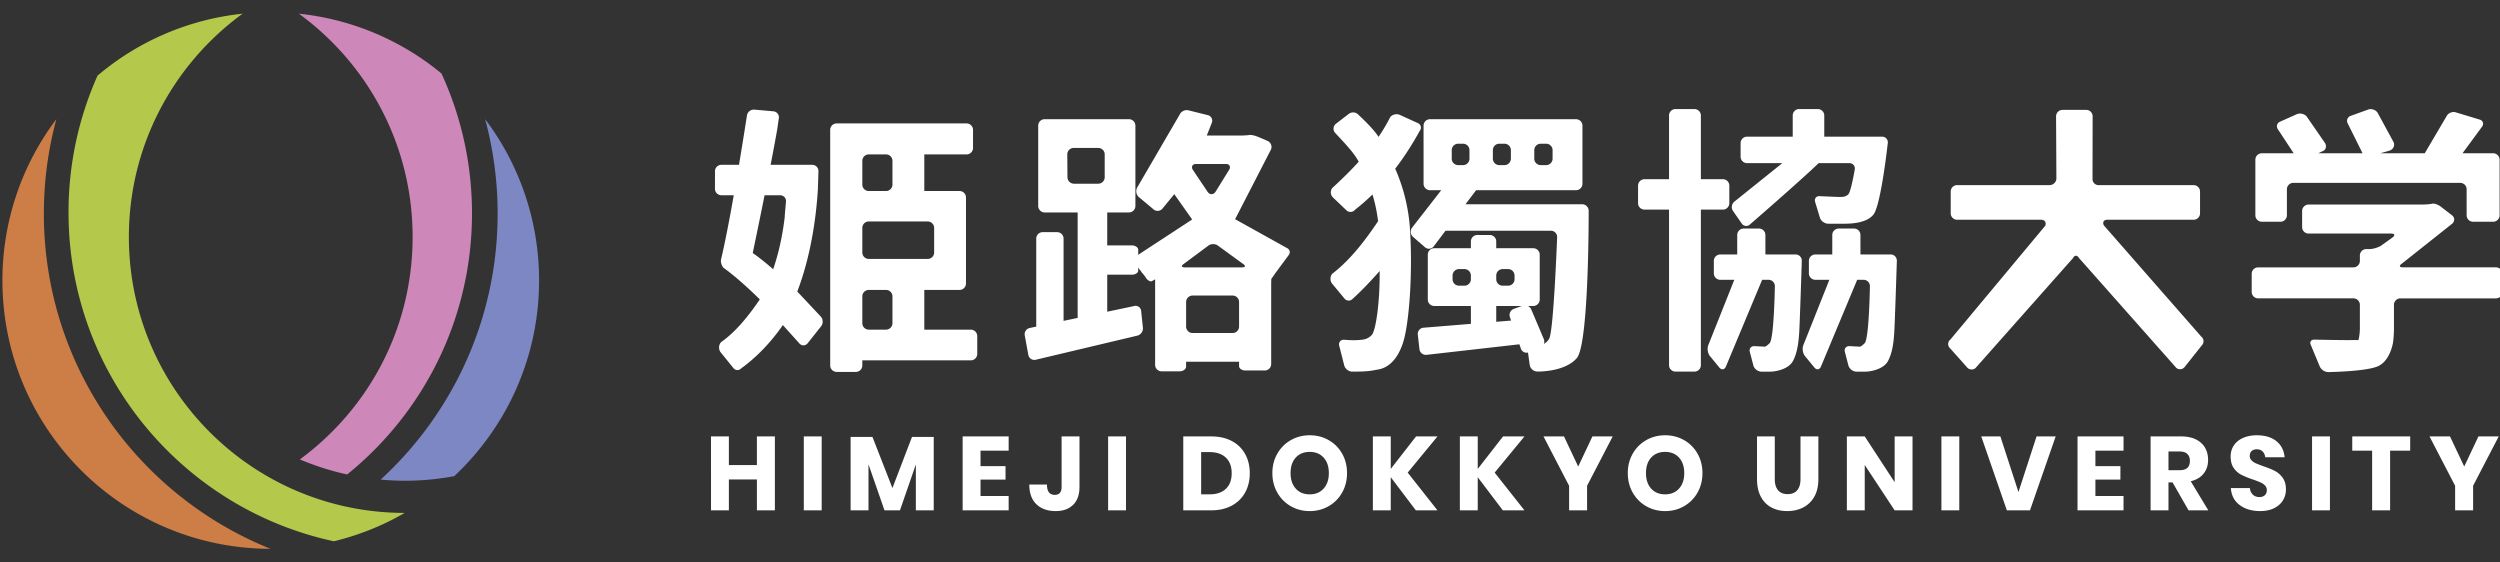 <svg id="_レイヤー_1" data-name="レイヤー 1" xmlns="http://www.w3.org/2000/svg" width="400" height="90"><rect width="100%" height="100%" fill="#333333" stroke="none"/><defs><style>.cls-1{fill:#fff}</style></defs><path d="M7.018 34.179c0-5.232.7-10.299 2.003-15.118A42.732 42.732 0 00.388 44.879c0 23.699 19.202 42.912 42.897 42.931C22.029 79.28 7.018 58.484 7.018 34.179z" fill="#cd7d46"/><path d="M20.622 37.904c0-14.682 7.171-27.684 18.195-35.713a42.752 42.752 0 00-23.214 9.913 53.63 53.63 0 00-4.639 21.886c0 25.825 18.19 47.397 42.455 52.614a42.692 42.692 0 0011.338-4.538c-24.378-.015-44.136-19.781-44.136-44.162z" fill="#b4c84b"/><path d="M70.636 11.758A42.739 42.739 0 0047.821 2.19c11.025 8.03 18.196 21.031 18.196 35.714s-7.102 27.562-18.038 35.601a42.628 42.628 0 007.567 2.409c12.181-9.836 19.973-24.891 19.973-41.768 0-7.992-1.75-15.574-4.882-22.388z" fill="#cd87b9"/><path d="M79.622 34.179c0 16.845-7.215 32.001-18.717 42.559 1.279.115 2.572.183 3.881.183 2.699 0 5.336-.261 7.897-.737 8.347-7.832 13.569-18.956 13.569-31.305a42.737 42.737 0 00-8.633-25.819 57.846 57.846 0 012.003 15.118z" fill="#7d87c3"/><path class="cls-1" d="M123.981 69.827v11.827h-2.877v-4.935h-4.484v4.935h-2.86V69.827h2.86v4.584h4.484v-4.584h2.877zm7.488 0v11.827h-2.86V69.827h2.86zm17.927.085v11.742h-2.86v-7.343l-2.543 7.343h-2.475l-2.56-7.361v7.361h-2.86V69.912h3.496l3.195 8.179 3.128-8.179h3.479zm7.488 2.19v2.475h3.999v2.158h-3.999v2.627h4.5v2.292h-7.361V69.827h7.361v2.276h-4.5zm15.833-2.275v8.08c0 1.238-.338 2.192-1.013 2.86-.675.67-1.609 1.005-2.802 1.005-1.294 0-2.32-.366-3.078-1.096s-1.137-1.782-1.137-3.153h2.826c0 1.104.418 1.655 1.255 1.655.725 0 1.088-.423 1.088-1.271v-8.08h2.86zm7.442 0v11.827h-2.86V69.827h2.86zm19.06 8.975c-.497.898-1.21 1.598-2.142 2.099s-2.026.753-3.287.753h-4.466V69.827h4.466c1.271 0 2.37.247 3.297.737.925.49 1.635 1.183 2.132 2.075s.745 1.918.745 3.078-.248 2.189-.745 3.086zm-3.078-.593c.619-.591.928-1.423.928-2.493s-.309-1.901-.928-2.493-1.487-.887-2.601-.887h-1.356v6.758h1.356c1.114 0 1.981-.296 2.601-.885zm16.447-7.787c.91.518 1.625 1.238 2.15 2.158s.786 1.96.786 3.12-.265 2.202-.794 3.127a5.724 5.724 0 01-2.158 2.168c-.908.518-1.915.778-3.019.778s-2.111-.26-3.02-.778a5.711 5.711 0 01-2.156-2.168c-.531-.925-.796-1.967-.796-3.127s.265-2.2.796-3.12a5.72 5.72 0 012.156-2.158c.91-.519 1.916-.778 3.02-.778 1.114 0 2.127.258 3.035.778zm-5.268 2.793c-.552.608-.828 1.436-.828 2.485 0 1.036.276 1.862.828 2.475.552.614 1.295.92 2.233.92.925 0 1.666-.305 2.225-.92.557-.613.836-1.439.836-2.475s-.276-1.862-.828-2.476c-.552-.613-1.297-.92-2.233-.92s-1.681.304-2.233.912zm17.909 2.4l4.767 6.039h-3.461l-4.015-5.303v5.303h-2.86V69.827h2.86v5.203l4.048-5.203h3.429l-4.767 5.788zm13.918 0l4.767 6.039h-3.461l-4.015-5.303v5.303h-2.86V69.827h2.86v5.203l4.048-5.203h3.429l-4.767 5.788zm18.885-5.788l-4.099 7.897v3.93h-2.877v-3.93l-4.099-7.897h3.279l2.276 4.817 2.274-4.817h3.246zm11.422.595c.91.518 1.625 1.238 2.15 2.158s.786 1.96.786 3.12-.265 2.202-.794 3.127a5.724 5.724 0 01-2.158 2.168c-.908.518-1.915.778-3.019.778s-2.111-.26-3.02-.778a5.711 5.711 0 01-2.156-2.168c-.531-.925-.796-1.967-.796-3.127s.265-2.2.796-3.12a5.72 5.72 0 012.156-2.158c.91-.519 1.916-.778 3.02-.778 1.114 0 2.127.258 3.035.778zm-5.268 2.793c-.552.608-.828 1.436-.828 2.485 0 1.036.276 1.862.828 2.475.552.614 1.295.92 2.233.92.925 0 1.666-.305 2.225-.92.557-.613.836-1.439.836-2.475s-.276-1.862-.828-2.476c-.552-.613-1.297-.92-2.233-.92s-1.681.304-2.233.912zm19.779-3.388v6.825c0 .781.176 1.377.528 1.79s.861.619 1.531.619 1.178-.206 1.529-.619c.353-.413.528-1.01.528-1.79v-6.825h2.86v6.825c0 1.116-.217 2.055-.652 2.82a4.245 4.245 0 01-1.782 1.722c-.753.386-1.603.578-2.55.578s-1.785-.189-2.509-.568c-.725-.379-1.294-.954-1.707-1.723s-.619-1.712-.619-2.828v-6.825h2.844zm22.038 11.827h-2.86l-4.785-7.26v7.26h-2.86V69.827h2.86l4.785 7.326v-7.326h2.86v11.827zm7.483-11.827v11.827h-2.86V69.827h2.86zm6.575 0l2.893 8.9 2.895-8.9h3.061l-4.115 11.827h-3.697l-4.099-11.827h3.061zm15.205 2.275v2.475h3.999v2.158h-3.999v2.627h4.5v2.292h-7.361V69.827h7.361v2.276h-4.5zm14.902 9.552l-2.558-4.466h-.653v4.466h-2.86V69.827h4.884c.938 0 1.728.162 2.375.485s1.132.768 1.455 1.33c.323.564.485 1.207.485 1.932 0 .859-.237 1.589-.711 2.192-.474.601-1.163 1.014-2.066 1.237l2.811 4.651h-3.163zm-3.212-6.423h1.774c.568 0 .987-.126 1.255-.377.266-.25.4-.621.4-1.112 0-.467-.136-.836-.408-1.103-.274-.268-.689-.402-1.246-.402h-1.774v2.994zm18.32 4.817c-.317.524-.786.943-1.405 1.255s-1.369.469-2.249.469c-1.328 0-2.421-.323-3.279-.97-.859-.647-1.328-1.55-1.405-2.71h3.043c.044.446.204.797.477 1.054s.622.386 1.045.386c.368 0 .658-.101.871-.302.211-.201.317-.469.317-.802a1.04 1.04 0 00-.292-.753 2.286 2.286 0 00-.727-.493 16.312 16.312 0 00-1.206-.461 15.008 15.008 0 01-1.831-.743 3.397 3.397 0 01-1.222-1.072c-.34-.474-.51-1.09-.51-1.848 0-.702.178-1.31.536-1.825.356-.511.849-.905 1.48-1.178.631-.274 1.353-.41 2.166-.41 1.317 0 2.362.312 3.136.936.776.626 1.214 1.483 1.313 2.576h-3.094c-.057-.39-.199-.699-.428-.928s-.537-.343-.928-.343c-.335 0-.604.09-.812.268-.206.178-.309.439-.309.786 0 .279.091.516.276.711.185.196.415.354.694.477s.68.279 1.204.469c.758.256 1.377.51 1.857.761.479.25.892.616 1.238 1.094.345.48.518 1.104.518 1.874 0 .626-.158 1.199-.477 1.723zm7.513-10.221v11.827h-2.86V69.827h2.86zm12.84 0v2.276h-3.212v9.551h-2.877v-9.551h-3.179v-2.276h9.267zm14.166 0l-4.099 7.897v3.93h-2.877v-3.93l-4.099-7.897h3.279l2.276 4.817 2.274-4.817h3.246zm-62.626-34.666c-.567 0-.813.409-.547.91l15.555 17.761a.941.941 0 01.139 1.393l-2.714 3.42a.947.947 0 01-1.385.225L332.64 41.284c-.281-.492-.72-.48-.974.027L316.072 58.9a.96.96 0 01-1.399-.193l-2.676-2.995a.906.906 0 01.055-1.375l15.188-18.218c.209-.527-.084-.958-.651-.958h-13.445c-.567 0-1.03-.464-1.03-1.03v-3.484c0-.567.464-1.03 1.03-1.03h14.798c.567 0 1.053-.463 1.081-1.029l-.051-9.975c0-.567.464-1.03 1.03-1.03h3.799a1.02 1.02 0 011.019 1.03l-.016 9.976a.961.961 0 00.969 1.029h15.203c.567 0 1.03.464 1.03 1.03v3.484c0 .567-.464 1.03-1.03 1.03h-13.808zm-60.477-2.651v-2.807c0-.567-.464-1.03-1.03-1.03h-3.522V18.479c0-.567-.464-1.03-1.03-1.03h-3.033c-.567 0-1.03.464-1.03 1.03v10.194h-3.927c-.567 0-1.03.464-1.03 1.03v2.807c0 .567.464 1.03 1.03 1.03h3.927v24.888c0 .567.464 1.03 1.03 1.03h3.033c.567 0 1.03-.464 1.03-1.03V33.54h3.522c.567 0 1.03-.464 1.03-1.03z"/><path class="cls-1" d="M287.291 40.714h-4.829v-3.117c0-.567-.464-1.03-1.03-1.03h-2.446c-.567 0-1.03.464-1.03 1.03v3.117h-2.712c-.567 0-1.03.464-1.03 1.03v1.995c0 .567.464 1.03 1.03 1.03h2.244l-4.164 10.461c-.21.527-.087 1.315.273 1.753l1.496 1.819c.36.438.833.368 1.051-.155l5.797-13.879h1.023c.567 0 1.023.464 1.014 1.03 0 0-.132 8.413-.84 9.112-.707.699-.781.544-1.037.541-.257-.003-1.36-.072-1.36-.072-.566-.035-.911.385-.768.933l.562 2.154c.143.548.724.997 1.29.997h1.447c.722 0 2.877-.336 3.607-1.714.73-1.378.889-3.073.986-4.426s.423-11.582.423-11.582a.995.995 0 00-.998-1.03zm15.208 0h-4.829v-3.117c0-.567-.464-1.03-1.03-1.03h-2.446c-.567 0-1.03.464-1.03 1.03v3.117h-2.712c-.567 0-1.03.464-1.03 1.03v1.995c0 .567.464 1.03 1.03 1.03h2.244l-4.164 10.461c-.21.527-.087 1.315.273 1.753l1.496 1.819c.36.438.833.368 1.051-.155l5.797-13.879h1.023c.567 0 1.023.464 1.014 1.03 0 0-.132 8.413-.84 9.112-.707.699-.781.544-1.037.541-.257-.003-1.36-.072-1.36-.072-.566-.035-.911.385-.768.933l.562 2.154c.143.548.724.997 1.29.997h1.447c.722 0 2.877-.336 3.607-1.714.73-1.378.889-3.073.986-4.426s.423-11.582.423-11.582a.995.995 0 00-.998-1.03zm-23.825-4.955a.86.86 0 001.336.137s7.995-6.926 10.973-9.793h4.919c.567 0 .953.457.859 1.016 0 0-.606 3.593-1.046 3.988-.44.395-.818.407-1.398.405-.58-.002-3.163-.129-3.163-.129-.566-.028-.895.393-.73.935l.755 2.489c.164.542.763.986 1.329.986h2.561c.998 0 3.599-.056 4.702-1.487 1.191-1.545 2.276-11.417 2.276-11.417a.905.905 0 00-.918-1.024h-9.246v-3.387c0-.567-.464-1.03-1.03-1.03h-2.987c-.567 0-1.03.464-1.03 1.03v3.387h-7.309c-.567 0-1.03.464-1.03 1.03v2.177c0 .567.464 1.03 1.03 1.03h5.641l-7.671 6.16a1.123 1.123 0 00-.215 1.491l1.393 2.005zm-24.487-2.045a1.037 1.037 0 00-1.034-1.03h-18.674l1.701-2.253h15.981c.567 0 1.03-.464 1.03-1.03v-9.299c0-.567-.464-1.03-1.03-1.03h-23.362c-.567 0-1.03.464-1.03 1.03v9.299c0 .567.464 1.03 1.03 1.03h1.8l-4.657 5.982a1.102 1.102 0 00.145 1.488l1.912 1.658a.952.952 0 001.399-.147l1.881-2.491h16.87a.988.988 0 01.992 1.03s-.558 14.946-1.268 16.235a2.126 2.126 0 01-.854.834 1.021 1.021 0 00-.01-.766l-2.01-4.747a1.083 1.083 0 00-.537-.55h.863c.567 0 1.03-.464 1.03-1.03v-7.18c0-.567-.464-1.03-1.03-1.03h-5.927v-1.088c0-.567-.464-1.03-1.03-1.03h-1.995c-.567 0-1.03.464-1.03 1.03v1.088h-5.866c-.567 0-1.03.464-1.03 1.03v7.18c0 .567.464 1.03 1.03 1.03h5.866v2.86l-7.584.618a.994.994 0 00-.911 1.107l.264 2.324c.064.563.577.971 1.14.908l14.849-1.686.242.694a.958.958 0 001.136.624v.013l.277 1.975c.079.561.607 1.035 1.173 1.052 0 0 4.394.135 6.362-2.149s1.897-23.582 1.897-23.582zm-8.704-9.69c0-.567.464-1.03 1.03-1.03h.87c.567 0 1.03.464 1.03 1.03v1.365c0 .567-.464 1.03-1.03 1.03h-.87c-.567 0-1.03-.464-1.03-1.03v-1.365zm-6.626 0c0-.567.464-1.03 1.03-1.03h.824c.567 0 1.03.464 1.03 1.03v1.365c0 .567-.464 1.03-1.03 1.03h-.824c-.567 0-1.03-.464-1.03-1.03v-1.365zm-6.58 0c0-.567.464-1.03 1.03-1.03h.778c.567 0 1.03.464 1.03 1.03v1.365c0 .567-.464 1.03-1.03 1.03h-.778c-.567 0-1.03-.464-1.03-1.03v-1.365zm8.151 19.028h.87c.567 0 1.03.464 1.03 1.03v.599c0 .567-.464 1.03-1.03 1.03h-.87c-.567 0-1.03-.464-1.03-1.03v-.599c0-.567.464-1.03 1.03-1.03zm-6.117 2.659h-.87c-.567 0-1.03-.464-1.03-1.03v-.599c0-.567.464-1.03 1.03-1.03h.87c.567 0 1.03.464 1.03 1.03v.599c0 .567-.464 1.03-1.03 1.03zm5.086 5.775v-2.529h4.093l-1.275.46a1.047 1.047 0 00-.63 1.323l.192.552-2.38.194z"/><path class="cls-1" d="M223.234 26.995a46.896 46.896 0 003.908-6.034c.36-.437.241-1.002-.266-1.256l-2.869-1.307c-.507-.253-1.214-.101-1.571.339a28.354 28.354 0 01-1.863 3.157l-.015-.027c-.826-1.209-2.003-2.369-3.226-3.523a1.147 1.147 0 00-1.513-.132l-2.061 1.585a1 1 0 00-.167 1.427c1.443 1.566 3.007 3.142 3.804 4.652-1.147 1.261-2.528 2.646-4.221 4.196a1.143 1.143 0 00.093 1.514l2.147 2.048a.941.941 0 001.398-.081 33.363 33.363 0 002.784-2.435c.463 1.518.735 2.926.894 4.279-2.064 3.079-4.419 6.163-7.315 8.393-.378.422-.4 1.131-.048 1.575l1.969 2.379a.863.863 0 001.344.055c1.364-1.229 2.808-2.743 4.303-4.432.061 4.741-.587 9.527-1.266 10.234-.714.744-1.353.766-2.515.827-.489.026-1.255-.016-1.981-.074-.522.023-.838.441-.704.966l.799 3.142c.14.549.718.999 1.284.999 2.443-.004 2.886-.105 4.244-.361s2.928-1.336 3.885-4.282c.958-2.946 1.563-10.89 1.118-17.985a28.562 28.562 0 00-2.372-9.836zm177.154 19.714c0 .567-.464 1.03-1.03 1.03h-15.294c-.567 0-1.03.464-1.03 1.03v3.934a17.8 17.8 0 01-.143 2.051s-.444 3.171-2.652 3.937c-2.119.766-7.714.842-7.714.842-.567.008-1.191-.421-1.387-.953l-1.391-3.341c-.253-.507.003-.912.569-.899 0 0 5.19.113 6.092.069h.946c.124-.447.225-1.276.225-1.842v-3.799c0-.567-.464-1.03-1.03-1.03h-15.248c-.567 0-1.03-.464-1.03-1.03v-2.899c0-.567.464-1.03 1.03-1.03h15.248c.567 0 1.03-.464 1.03-1.03v-.868c0-.567.464-1.03 1.03-1.03h.509c.567 0 1.417-.255 1.89-.568l1.793-1.286c.45-.344.355-.626-.212-.626h-13.22c-.567 0-1.03-.464-1.03-1.03v-2.582c0-.567.464-1.03 1.03-1.03h18.177c.567 0 1.294-.061 1.617-.136s.953.148 1.401.495l1.75 1.354c.448.347.475.945.059 1.33l-8.088 6.421c-.466.322-.384.586.183.586h14.889c.567 0 1.03.464 1.03 1.03v2.899zm-6.39-22.184h4.909c.567 0 1.03.464 1.03 1.03v8.892c0 .567-.464 1.03-1.03 1.03h-3.214c-.567 0-1.03-.464-1.03-1.03v-4.16c0-.567-.464-1.03-1.03-1.03h-26.698c-.567 0-1.03.464-1.03 1.03v4.16c0 .567-.464 1.03-1.03 1.03h-2.987c-.567 0-1.03-.464-1.03-1.03v-8.892c0-.567.464-1.03 1.03-1.03h5.104l-2.507-3.81c-.334-.458-.183-1.021.334-1.252l2.67-1.19c.518-.231 1.234-.06 1.592.379l2.915 4.226c.295.484.171 1.052-.276 1.263l-.786.383h7.079l-2.358-4.739c-.281-.492-.074-1.053.459-1.246l2.796-1.012c.533-.193 1.215.043 1.515.523l2.543 4.68a.972.972 0 01-.531 1.317l-.248.098-1.347.379h7.118l3.49-5.931c.255-.506.908-.786 1.451-.622l3.843 1.161c.542.164.716.675.385 1.135L394 24.524zM155.331 52.743h-7.443v-6.356h5.639c.567 0 1.03-.464 1.03-1.03V31.595c0-.567-.464-1.03-1.03-1.03h-5.639v-5.86h6.767c.567 0 1.03-.464 1.03-1.03v-2.897c0-.567-.464-1.03-1.03-1.03h-20.793c-.567 0-1.03.464-1.03 1.03v37.696c0 .567.464 1.03 1.03 1.03h3.078c.567 0 1.03-.464 1.03-1.03v-.819h17.36c.567 0 1.03-.464 1.03-1.03v-2.851c0-.567-.464-1.03-1.03-1.03zm-17.36-27.008c0-.567.464-1.03 1.03-1.03h2.762c.567 0 1.03.464 1.03 1.03v3.799c0 .567-.464 1.03-1.03 1.03h-2.762c-.567 0-1.03-.464-1.03-1.03v-3.799zm0 10.729c0-.567.464-1.03 1.03-1.03h9.433c.567 0 1.03.464 1.03 1.03v3.934c0 .567-.464 1.03-1.03 1.03h-9.433c-.567 0-1.03-.464-1.03-1.03v-3.934zm4.822 15.248c0 .567-.464 1.03-1.03 1.03h-2.762c-.567 0-1.03-.464-1.03-1.03v-4.295c0-.567.464-1.03 1.03-1.03h2.762c.567 0 1.03.464 1.03 1.03v4.295zm-11.477-1.072l-3.753-3.993c2.158-5.632 3.008-11.72 3.297-16.322l.092-2.922a.995.995 0 00-.998-1.03h-6.656c.4-2.056.764-3.991 1.03-5.526l.082-.476c.008-.048.008-.091.008-.135l.195-1.317a.962.962 0 00-.876-1.11l-3.041-.269a1.118 1.118 0 00-1.184.927l-.196 1.271-.002.009c-.256 1.629-.633 3.99-1.073 6.626h-2.815c-.567 0-1.03.464-1.03 1.03v2.807c0 .567.464 1.03 1.03 1.03h1.978c-.676 3.817-1.409 7.646-2.056 10.358-.033.419.123.897.392 1.233 1.572 1.119 3.647 2.923 5.821 5.059-.019.034-.03.064-.046.097-1.829 2.676-3.841 5.141-6.132 6.746-.391.41-.443 1.124-.115 1.587l2.032 2.513c.327.462.916.506 1.307.096 2.381-1.735 4.615-3.984 6.655-6.918l2.644 2.941c.379.421.977.403 1.329-.042l2.148-2.712c.352-.444.322-1.146-.066-1.558zm-10.879-10.158s.911-4.337 1.897-9.241h2.481c.567 0 .99.462.94 1.026l-.189 2.141c-.007.075-.005.142.001.204-.35 3.053-.976 5.898-1.861 8.466-1.132-.985-2.252-1.889-3.269-2.595zm62.428 11.959l-.043-.412-.239-2.274a.893.893 0 00-1.112-.795l-.378.086-3.936.827v-5.921h3.927c.567 0 1.03-.294 1.03-.653v-3.337c0-.384-.464-.698-1.03-.698h-3.927v-5.273h3.477c.567 0 1.03-.464 1.03-1.03v-12.86c0-.567-.464-1.03-1.03-1.03h-13.491c-.567 0-1.03.464-1.03 1.03v12.86c0 .567.464 1.03 1.03 1.03h5.282v16.876l-2.254.473V38.175c0-.567-.464-1.03-1.03-1.03h-2.312c-.567 0-1.03.464-1.03 1.03v14.083l-1.013.213c-.558.099-.93.636-.827 1.193l.45 2.443.124.676a.972.972 0 001.189.775l9.281-2.202 6.969-1.654.011-.004c.546-.136.943-.699.884-1.259zm-6.113-24.078c0 .567-.464 1.03-1.03 1.03h-3.89a1.043 1.043 0 01-1.038-1.03l-.028-3.663a1.024 1.024 0 011.022-1.03h3.934c.567 0 1.03.464 1.03 1.03v3.663z"/><path class="cls-1" d="M198.252 58.58c0 .385.464.699 1.03.699h3.078c.567 0 1.03-.464 1.03-1.03V45.57c0-.567.02-1.02.045-1.008s.297-.367.606-.842l2.112-2.854c.365-.434.238-.974-.281-1.201l-8.256-4.591 5.75-11.17a1.06 1.06 0 00-.563-1.36l-1.484-.634c-.521-.222-1.161-.364-1.421-.314-.261.05-.937.091-1.504.091h-5.31l.812-2.05a.918.918 0 00-.655-1.219l-3.093-.767c-.55-.136-1.184.178-1.409.698l-5.776 9.915-1.006 1.727c-.285.49-.163 1.188.271 1.552l.242.203h.001l2.05 1.717a1.011 1.011 0 001.443-.055l1.921-2.34 2.857 4.048-7.557 4.947-.164.108-.865.566-.259.17a.93.93 0 00-.224 1.374l.875 1.111a.99.99 0 01.119.195c.08.082.162.169.24.26l.277.352c.04.057.075.111.103.159.273.471.729.755 1.014.631l.519-.301v13.694c0 .567.464 1.03 1.03 1.03h2.897c.567 0 1.03-.345 1.03-.766v-.766h8.475v.699zm-6.88-32.343h4.768c.567 0 .809.407.538.905l-2.21 3.57c-.007.01-.015.016-.022.026v.002c-.006.008-.013.013-.02.021a.855.855 0 01-.269.229l-.006.003a.69.69 0 01-.147.055c-.016.004-.033.005-.049.008a.625.625 0 01-.106.011c-.035 0-.07-.006-.106-.011-.016-.003-.033-.003-.049-.008a.69.69 0 01-.147-.055l-.006-.003a.844.844 0 01-.269-.229c-.006-.008-.013-.013-.02-.021v-.002c-.007-.009-.015-.016-.022-.026l-2.396-3.57c-.271-.498-.028-.905.538-.905zm6.88 26.016c0 .567-.464 1.03-1.03 1.03h-6.414c-.567 0-1.03-.464-1.03-1.03v-3.934c0-.567.464-1.03 1.03-1.03h6.414c.567 0 1.03.464 1.03 1.03v3.934zm.456-9.473h-9.118c-.567 0-.643-.255-.17-.567l3.883-2.887c.44-.357 1.161-.357 1.601 0l3.972 2.889c.474.31.398.565-.168.565z"/></svg>